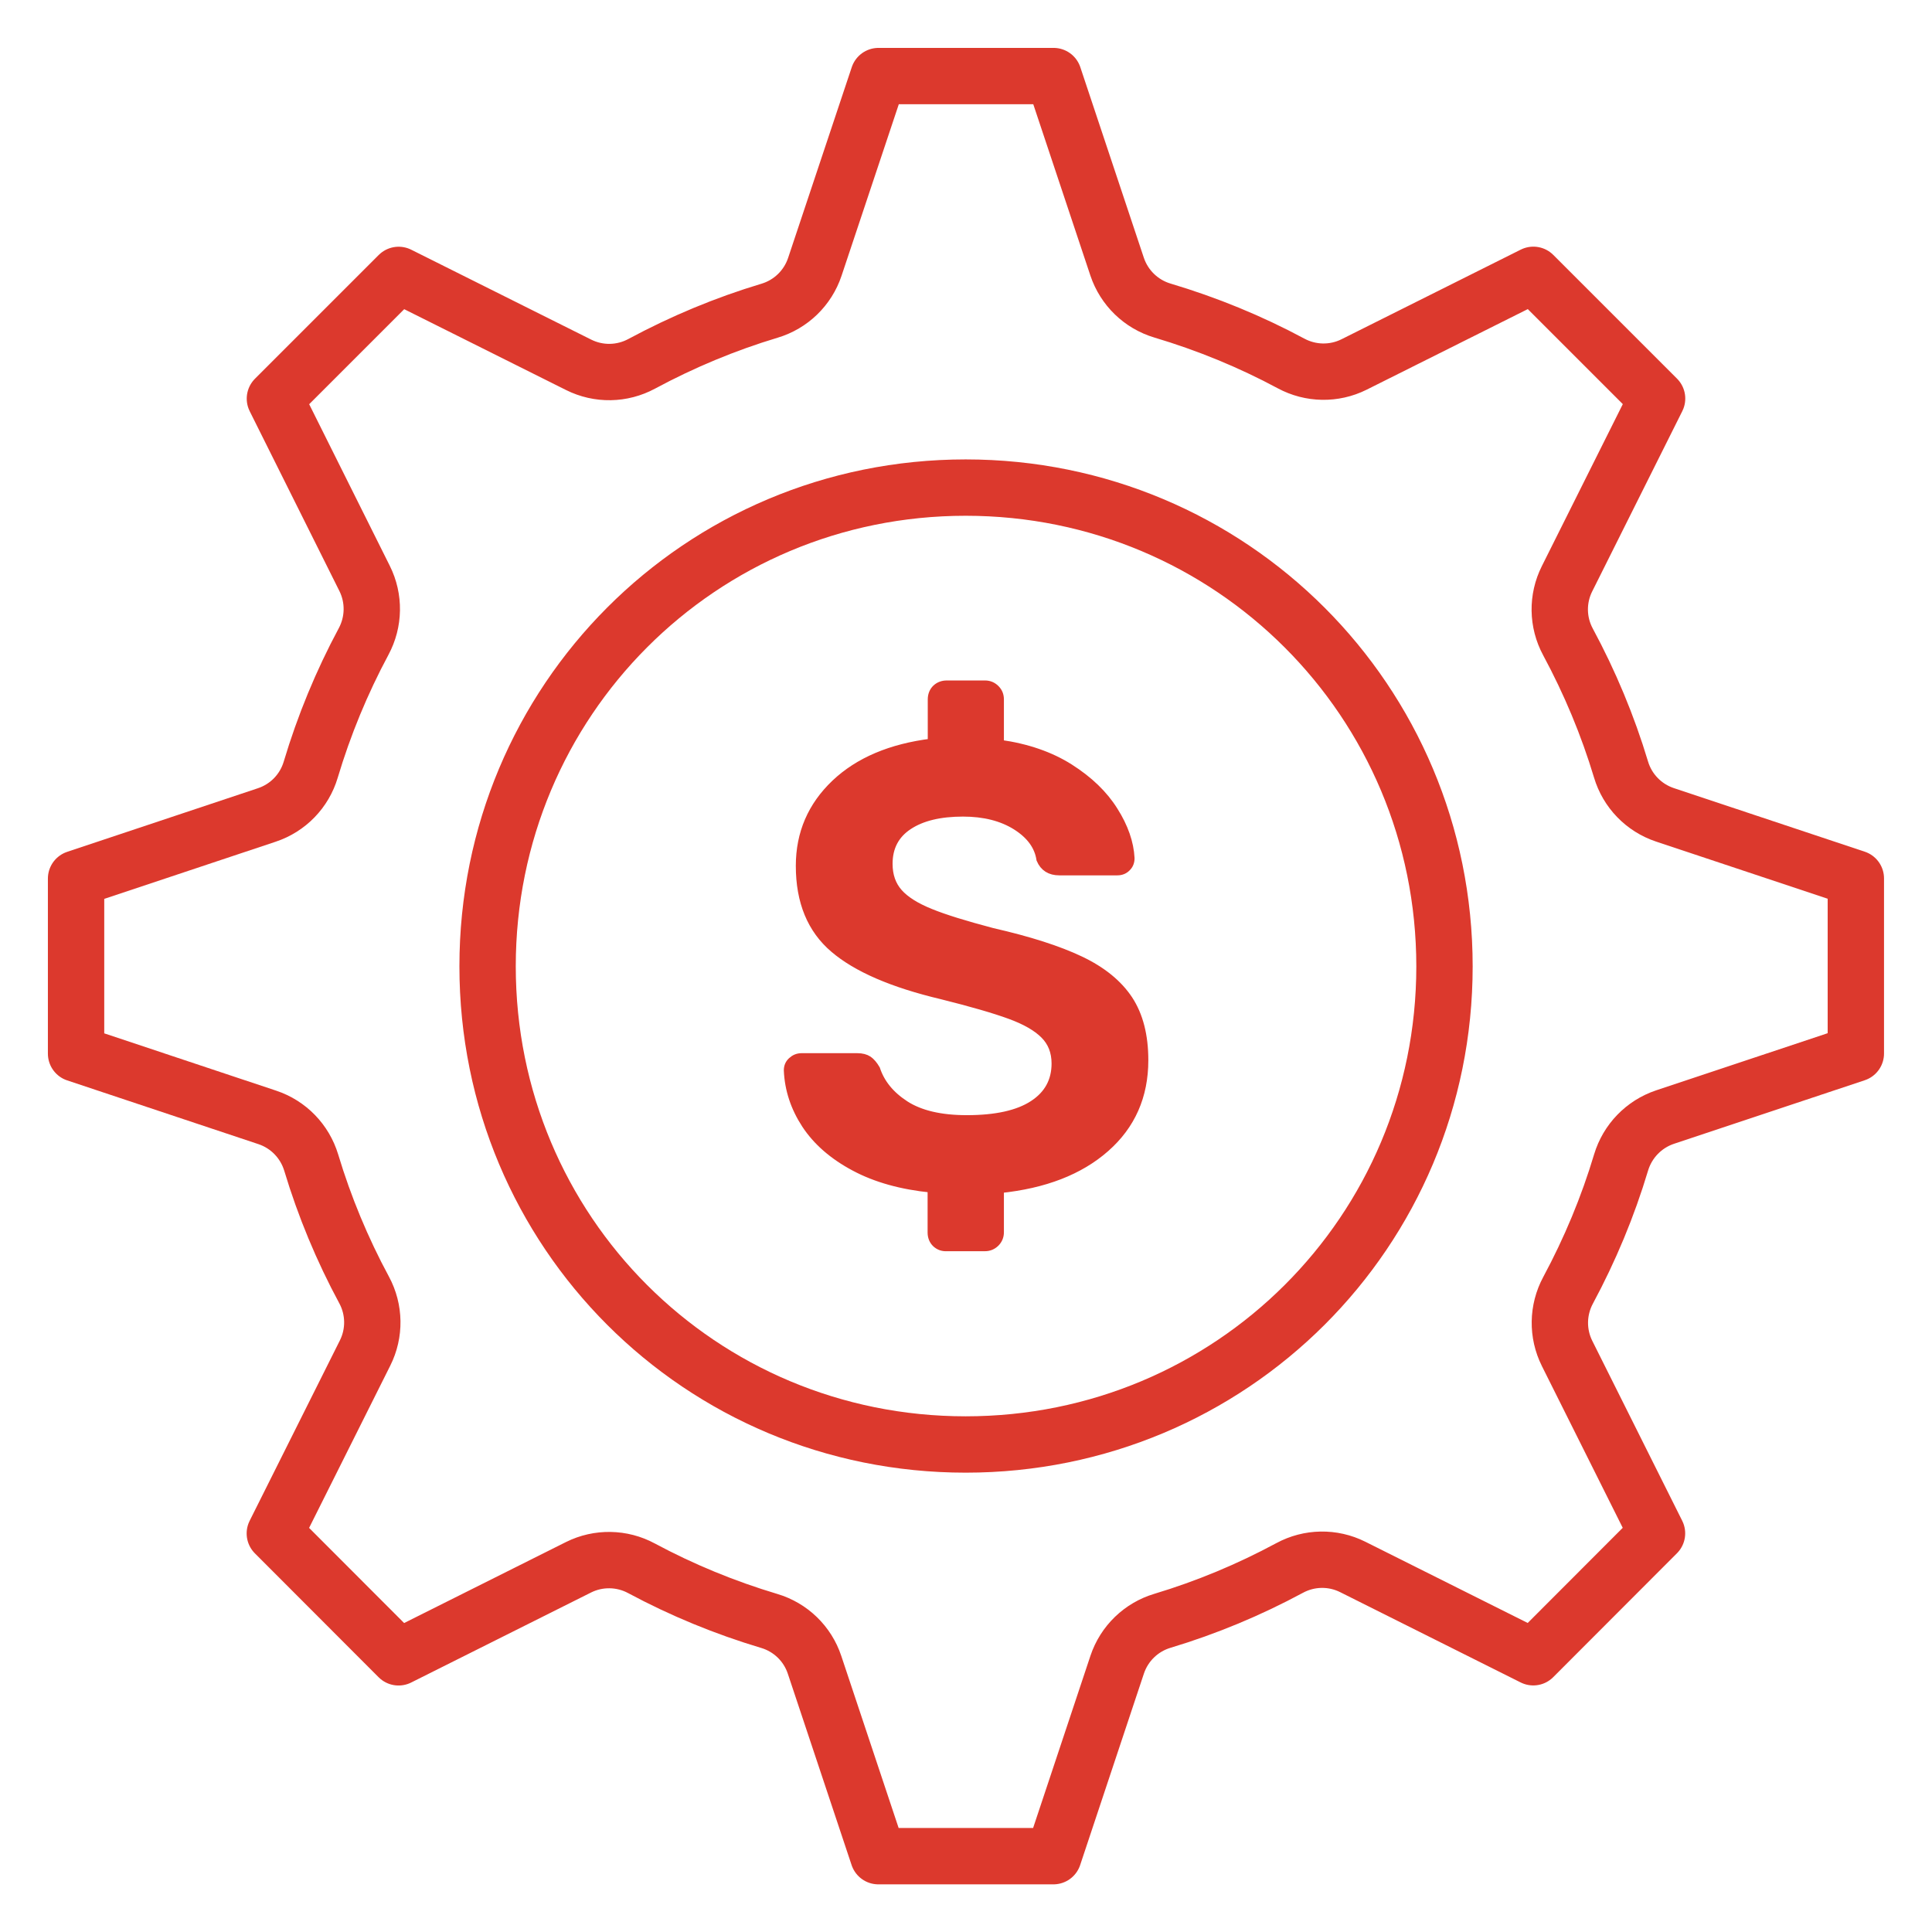 <?xml version="1.0" encoding="utf-8"?>
<svg version="1.1" id="Layer_1" x="0px" y="0px" viewBox="0 0 240 240" style="enable-background:new 0 0 240 240;" xmlns="http://www.w3.org/2000/svg">
  <style type="text/css">
	.st0{fill:none;stroke:#F16522;stroke-width:7;stroke-linecap:round;stroke-linejoin:round;}
	.st1{fill:#F16522;}
	.st2{fill:none;stroke:#F16522;stroke-width:7;stroke-linecap:round;stroke-linejoin:round;stroke-dasharray:12.923,12.923;}
	.st3{fill:none;stroke:#F16522;stroke-width:7;stroke-linecap:round;stroke-linejoin:round;stroke-dasharray:14.623,14.623;}
	.st4{fill:none;stroke:#F16522;stroke-width:7;stroke-linecap:round;stroke-linejoin:round;stroke-dasharray:13.325,13.325;}
</style>
  <g>
    <g>
      <path id="path940" class="st0" d="M109.13,9.45h21.75l7.89,23.67c0.88,2.63,2.98,4.67,5.64,5.46c5.53,1.65,10.89,3.84,15.97,6.57 c2.43,1.31,5.35,1.36,7.82,0.13l22.28-11.14l15.37,15.37L194.66,71.9c-1.24,2.47-1.2,5.4,0.12,7.84 c2.72,5.05,4.94,10.36,6.59,15.85c0.79,2.65,2.82,4.75,5.45,5.63l23.72,7.9v21.75l-23.71,7.9c-2.62,0.88-4.65,2.98-5.45,5.63 c-1.65,5.51-3.87,10.83-6.59,15.89c-1.31,2.44-1.36,5.36-0.12,7.84l11.17,22.35l-15.37,15.39l-22.43-11.22 c-2.48-1.24-5.4-1.19-7.84,0.13c-5.03,2.71-10.31,4.91-15.79,6.56c-2.65,0.79-4.75,2.82-5.63,5.45l-7.92,23.79h-21.75l-7.92-23.76 c-0.87-2.63-2.97-4.67-5.63-5.46c-5.49-1.64-10.82-3.83-15.87-6.54c-2.43-1.31-5.35-1.36-7.82-0.13l-22.36,11.19l-15.37-15.39 l11.21-22.41c1.24-2.47,1.2-5.4-0.12-7.84c-2.72-5.04-4.92-10.34-6.57-15.82c-0.8-2.64-2.83-4.74-5.45-5.61l-23.76-7.92v-21.75 l23.69-7.9c2.63-0.87,4.67-2.97,5.46-5.63c1.65-5.52,3.85-10.85,6.57-15.92c1.31-2.44,1.36-5.36,0.12-7.84L34.15,49.52 l15.37-15.37l22.36,11.17c2.48,1.24,5.4,1.19,7.84-0.13c5.06-2.72,10.37-4.94,15.87-6.59c2.65-0.79,4.75-2.82,5.63-5.45 L109.13,9.45z" style="stroke: rgb(220, 57, 45);"/>
      <path id="path961" class="st0" d="M119.96,60.57c32.96,0,59.48,26.52,59.48,59.48s-26.52,59.39-59.48,59.39 S60.57,153,60.57,120.04S87,60.57,119.96,60.57z" style="stroke: rgb(220, 57, 45);"/>
    </g>
    <g>
      <g>
        <g>
          <g>
            <path class="st1" d="M116.27,154.45c-0.35-0.34-0.54-0.79-0.54-1.36v-5.44c-3.73-0.37-6.93-1.26-9.58-2.68 c-2.67-1.42-4.69-3.19-6.07-5.29c-1.37-2.1-2.11-4.34-2.21-6.72c0-0.46,0.16-0.85,0.51-1.16c0.34-0.31,0.73-0.47,1.2-0.47h6.92 c0.57,0,1.02,0.12,1.37,0.35c0.33,0.23,0.66,0.61,0.96,1.13c0.58,1.76,1.78,3.24,3.62,4.43c1.85,1.19,4.39,1.79,7.65,1.79 c3.63,0,6.37-0.61,8.24-1.83c1.86-1.21,2.79-2.91,2.79-5.09c0-1.45-0.47-2.64-1.4-3.57c-0.94-0.94-2.35-1.75-4.27-2.45 c-1.91-0.7-4.73-1.52-8.46-2.45c-6.12-1.45-10.58-3.38-13.4-5.79c-2.83-2.41-4.24-5.84-4.24-10.29c0-4.04,1.47-7.44,4.39-10.22 c2.92-2.77,6.93-4.46,12-5.09v-5.35c0-0.58,0.19-1.02,0.54-1.37c0.37-0.34,0.81-0.5,1.33-0.5h4.74c0.51,0,0.95,0.18,1.31,0.54 c0.37,0.36,0.54,0.8,0.54,1.32l0,5.51c3.36,0.47,6.26,1.47,8.66,2.99c2.41,1.53,4.25,3.3,5.51,5.32 c1.28,2.02,1.96,3.99,2.06,5.9c0,0.46-0.15,0.85-0.47,1.16c-0.3,0.31-0.7,0.47-1.16,0.47l-7.22,0c-1.14,0-1.92-0.49-2.34-1.48 c-0.25-1.66-1.26-3.04-3.02-4.15c-1.77-1.11-3.97-1.67-6.6-1.67c-2.86,0-5.11,0.54-6.76,1.63c-1.66,1.09-2.49,2.67-2.49,4.74 c0,1.45,0.42,2.64,1.25,3.58c0.82,0.93,2.14,1.76,3.92,2.48c1.78,0.73,4.36,1.52,7.73,2.41c4.56,1.04,8.19,2.2,10.92,3.5 c2.72,1.29,4.72,2.93,6.02,4.89c1.29,1.97,1.93,4.48,1.93,7.54c0,4.45-1.61,8.09-4.82,10.91c-3.21,2.83-7.59,4.52-13.12,5.09 v5.36c0,0.52-0.18,0.95-0.54,1.32c-0.37,0.36-0.81,0.54-1.31,0.54h-4.74C117.08,154.96,116.64,154.79,116.27,154.45z" style="stroke: rgb(220, 57, 45); fill: rgb(220, 57, 45);"/>
          </g>
        </g>
      </g>
    </g>
  </g>
</svg>